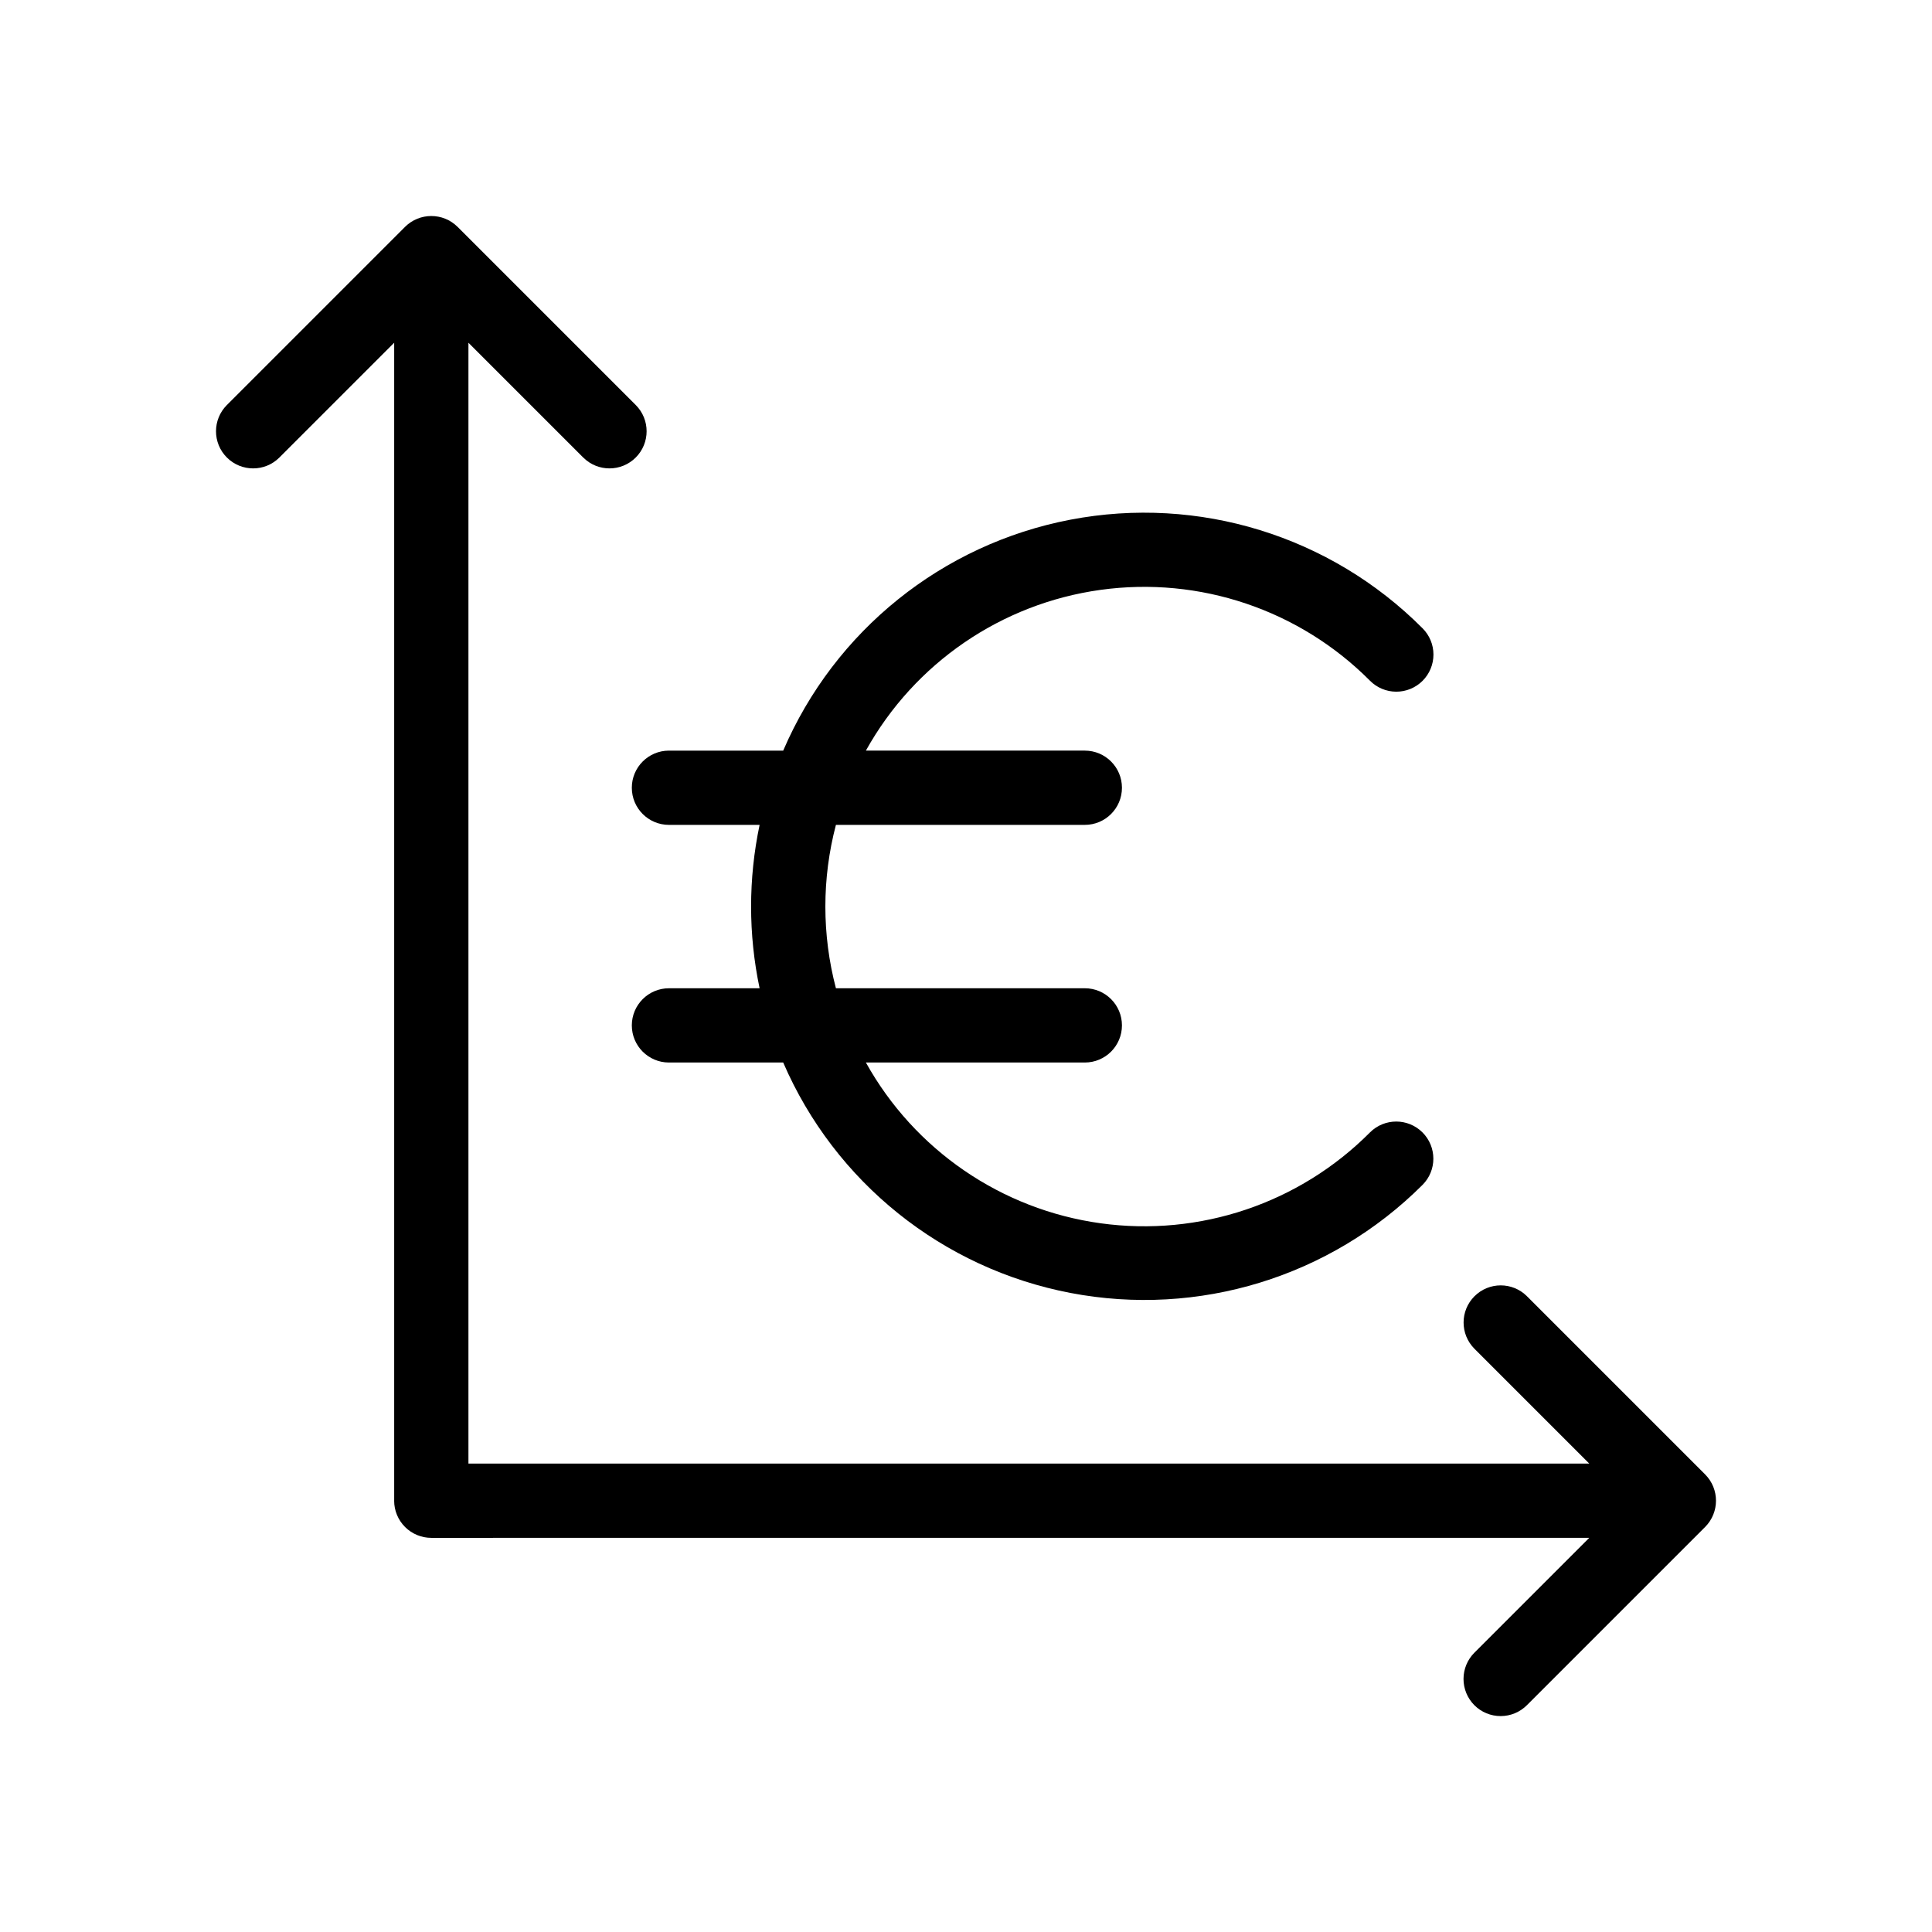 <?xml version="1.0" encoding="UTF-8"?>
<!-- Uploaded to: SVG Repo, www.svgrepo.com, Generator: SVG Repo Mixer Tools -->
<svg fill="#000000" width="800px" height="800px" version="1.1" viewBox="144 144 512 512" xmlns="http://www.w3.org/2000/svg">
 <g>
  <path d="m595.88 534.74-47.23-47.23v-0.004c-3.844-3.828-10.062-3.824-13.902 0.016-3.836 3.836-3.844 10.055-0.012 13.902l30.434 30.434-297.03 0.008v-297.04l30.434 30.434h0.004c3.844 3.832 10.062 3.824 13.898-0.012 3.84-3.836 3.844-10.059 0.016-13.902l-47.23-47.23h-0.004c-3.848-3.824-10.062-3.824-13.914 0l-47.23 47.23c-3.832 3.844-3.824 10.066 0.012 13.902 3.84 3.836 10.059 3.844 13.902 0.012l30.434-30.434v306.84l-0.008 0.039c0 2.609 1.039 5.113 2.883 6.957 1.844 1.848 4.348 2.883 6.957 2.883l306.88-0.008-30.434 30.434c-1.852 1.844-2.894 4.348-2.894 6.961-0.004 2.613 1.035 5.121 2.879 6.969 1.848 1.848 4.356 2.883 6.969 2.879 2.613 0 5.117-1.043 6.961-2.894l47.23-47.23c3.824-3.852 3.824-10.066 0-13.914z"/>
  <path d="m507.07 324.41c1.844 1.852 4.348 2.894 6.961 2.894 2.613 0.004 5.117-1.035 6.965-2.879 1.848-1.848 2.887-4.356 2.883-6.969 0-2.613-1.043-5.117-2.894-6.961-24.402-24.492-59.367-35.273-93.324-28.773-33.957 6.5-62.473 29.43-76.105 61.199h-30.277c-5.434 0-9.84 4.406-9.84 9.84s4.406 9.84 9.84 9.84h24.023c-3.008 14.277-3.008 29.023 0 43.297h-24.023c-5.434 0-9.84 4.406-9.84 9.84 0 5.434 4.406 9.84 9.84 9.84h30.277c13.699 31.707 42.207 54.574 76.133 61.066 33.922 6.492 68.859-4.231 93.297-28.641 3.832-3.844 3.824-10.062-0.012-13.902-3.84-3.836-10.059-3.84-13.902-0.012-18.699 18.809-45.152 27.73-71.422 24.09-26.27-3.641-49.301-19.418-62.18-42.602h58.02c5.434 0 9.84-4.406 9.84-9.84 0-5.434-4.406-9.84-9.84-9.84h-65.961c-3.731-14.191-3.731-29.105 0-43.297h65.961c5.434 0 9.84-4.406 9.84-9.84s-4.406-9.84-9.84-9.84h-58.02c12.879-23.184 35.91-38.961 62.18-42.598 26.27-3.641 52.723 5.281 71.422 24.086z"/>
 </g>
</svg>